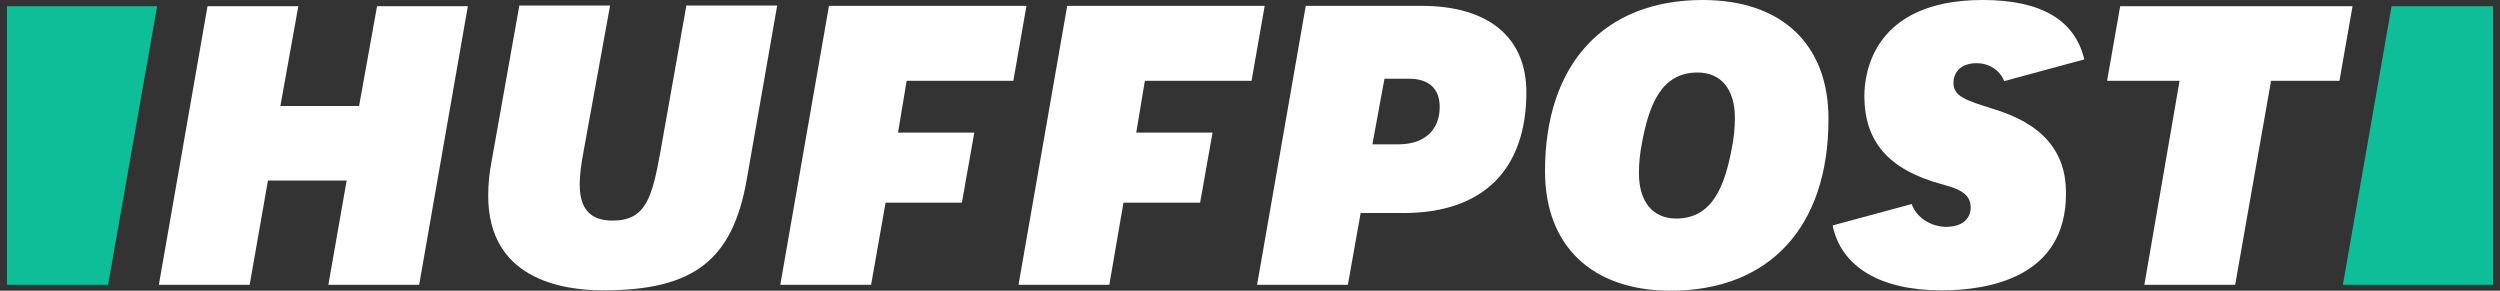 <svg width="172" height="20" viewBox="0 0 172 20" fill="none" xmlns="http://www.w3.org/2000/svg">
<rect x="0" y="0" width="172" height="20" fill="#333333" stroke="none"/>
<path d="M22.591 19.596H28.838L32.188 0.427H25.941L24.705 7.292H19.29L20.525 0.427H14.278L10.929 19.596H17.176L18.435 12.423H23.85L22.591 19.596Z" fill="white"/>
<path d="M35.727 0.404L33.827 11.069C33.66 11.9 33.589 12.708 33.589 13.468C33.589 19.121 38.53 19.976 41.499 19.976C47.722 19.976 50.406 17.91 51.38 12.328L53.47 0.38H47.223L45.442 10.404C44.872 13.539 44.468 15.178 42.14 15.178C40.62 15.178 39.884 14.37 39.884 12.708C39.884 12.066 39.979 11.283 40.169 10.309L41.974 0.38H35.727V0.404Z" fill="white"/>
<path d="M86.487 19.596H92.734L93.613 14.656H96.558C101.998 14.656 105.014 11.71 105.014 6.342C105.014 2.565 102.402 0.404 97.817 0.404H89.836L86.487 19.596ZM96.226 9.929H94.421L95.252 5.416H96.938C98.316 5.416 99.052 6.105 99.052 7.363C99.052 8.955 97.984 9.929 96.226 9.929Z" fill="white"/>
<path d="M117.152 0C110.359 0 106.297 4.394 106.297 11.781C106.297 16.912 109.527 20 114.943 20C121.736 20 125.798 15.606 125.798 8.219C125.822 3.064 122.591 0 117.152 0ZM115.323 15.036C113.708 15.036 112.758 13.872 112.758 11.924C112.758 11.188 112.829 10.546 112.971 9.81C113.447 7.292 114.254 4.988 116.796 4.988C118.411 4.988 119.361 6.152 119.361 8.1C119.361 8.836 119.29 9.477 119.147 10.214C118.672 12.708 117.865 15.036 115.323 15.036Z" fill="white"/>
<path d="M147.532 19.596H153.779L156.249 5.558H160.953L161.855 0.427H145.869L144.967 5.558H149.955L147.532 19.596Z" fill="white"/>
<path d="M137.176 7.506C135.204 6.888 134.397 6.627 134.397 5.701C134.397 5.083 134.801 4.347 135.988 4.347C136.867 4.347 137.603 4.846 137.888 5.582L143.399 4.086C142.758 1.378 140.43 0 136.416 0C128.862 0 128.269 5.059 128.269 6.603C128.269 9.739 129.931 11.663 133.542 12.66C134.492 12.922 135.584 13.207 135.584 14.252C135.584 15.083 134.967 15.606 133.898 15.606C132.924 15.606 131.879 15.036 131.523 14.038L126.083 15.511C126.677 18.361 129.361 19.976 133.565 19.976C136.772 19.976 142.14 19.121 142.14 13.325C142.164 10.428 140.525 8.527 137.176 7.506Z" fill="white"/>
<path d="M7.437 19.596L10.81 0.427H0.478V19.596H7.437Z" fill="#0DBE98"/>
<path d="M164.539 0.427L161.19 19.596H171.523V0.427H164.539Z" fill="#0DBE98"/>
<path d="M60.929 13.943H66.178L67.033 9.121H61.784L62.378 5.558H69.717L70.62 0.404H57.033L53.684 19.596H59.931L60.929 13.943Z" fill="white"/>
<path d="M77.295 13.943H82.568L83.423 9.121H78.174L78.767 5.558H86.107L87.01 0.404H73.423L70.074 19.596H76.321L77.295 13.943Z" fill="white"/>
</svg>
